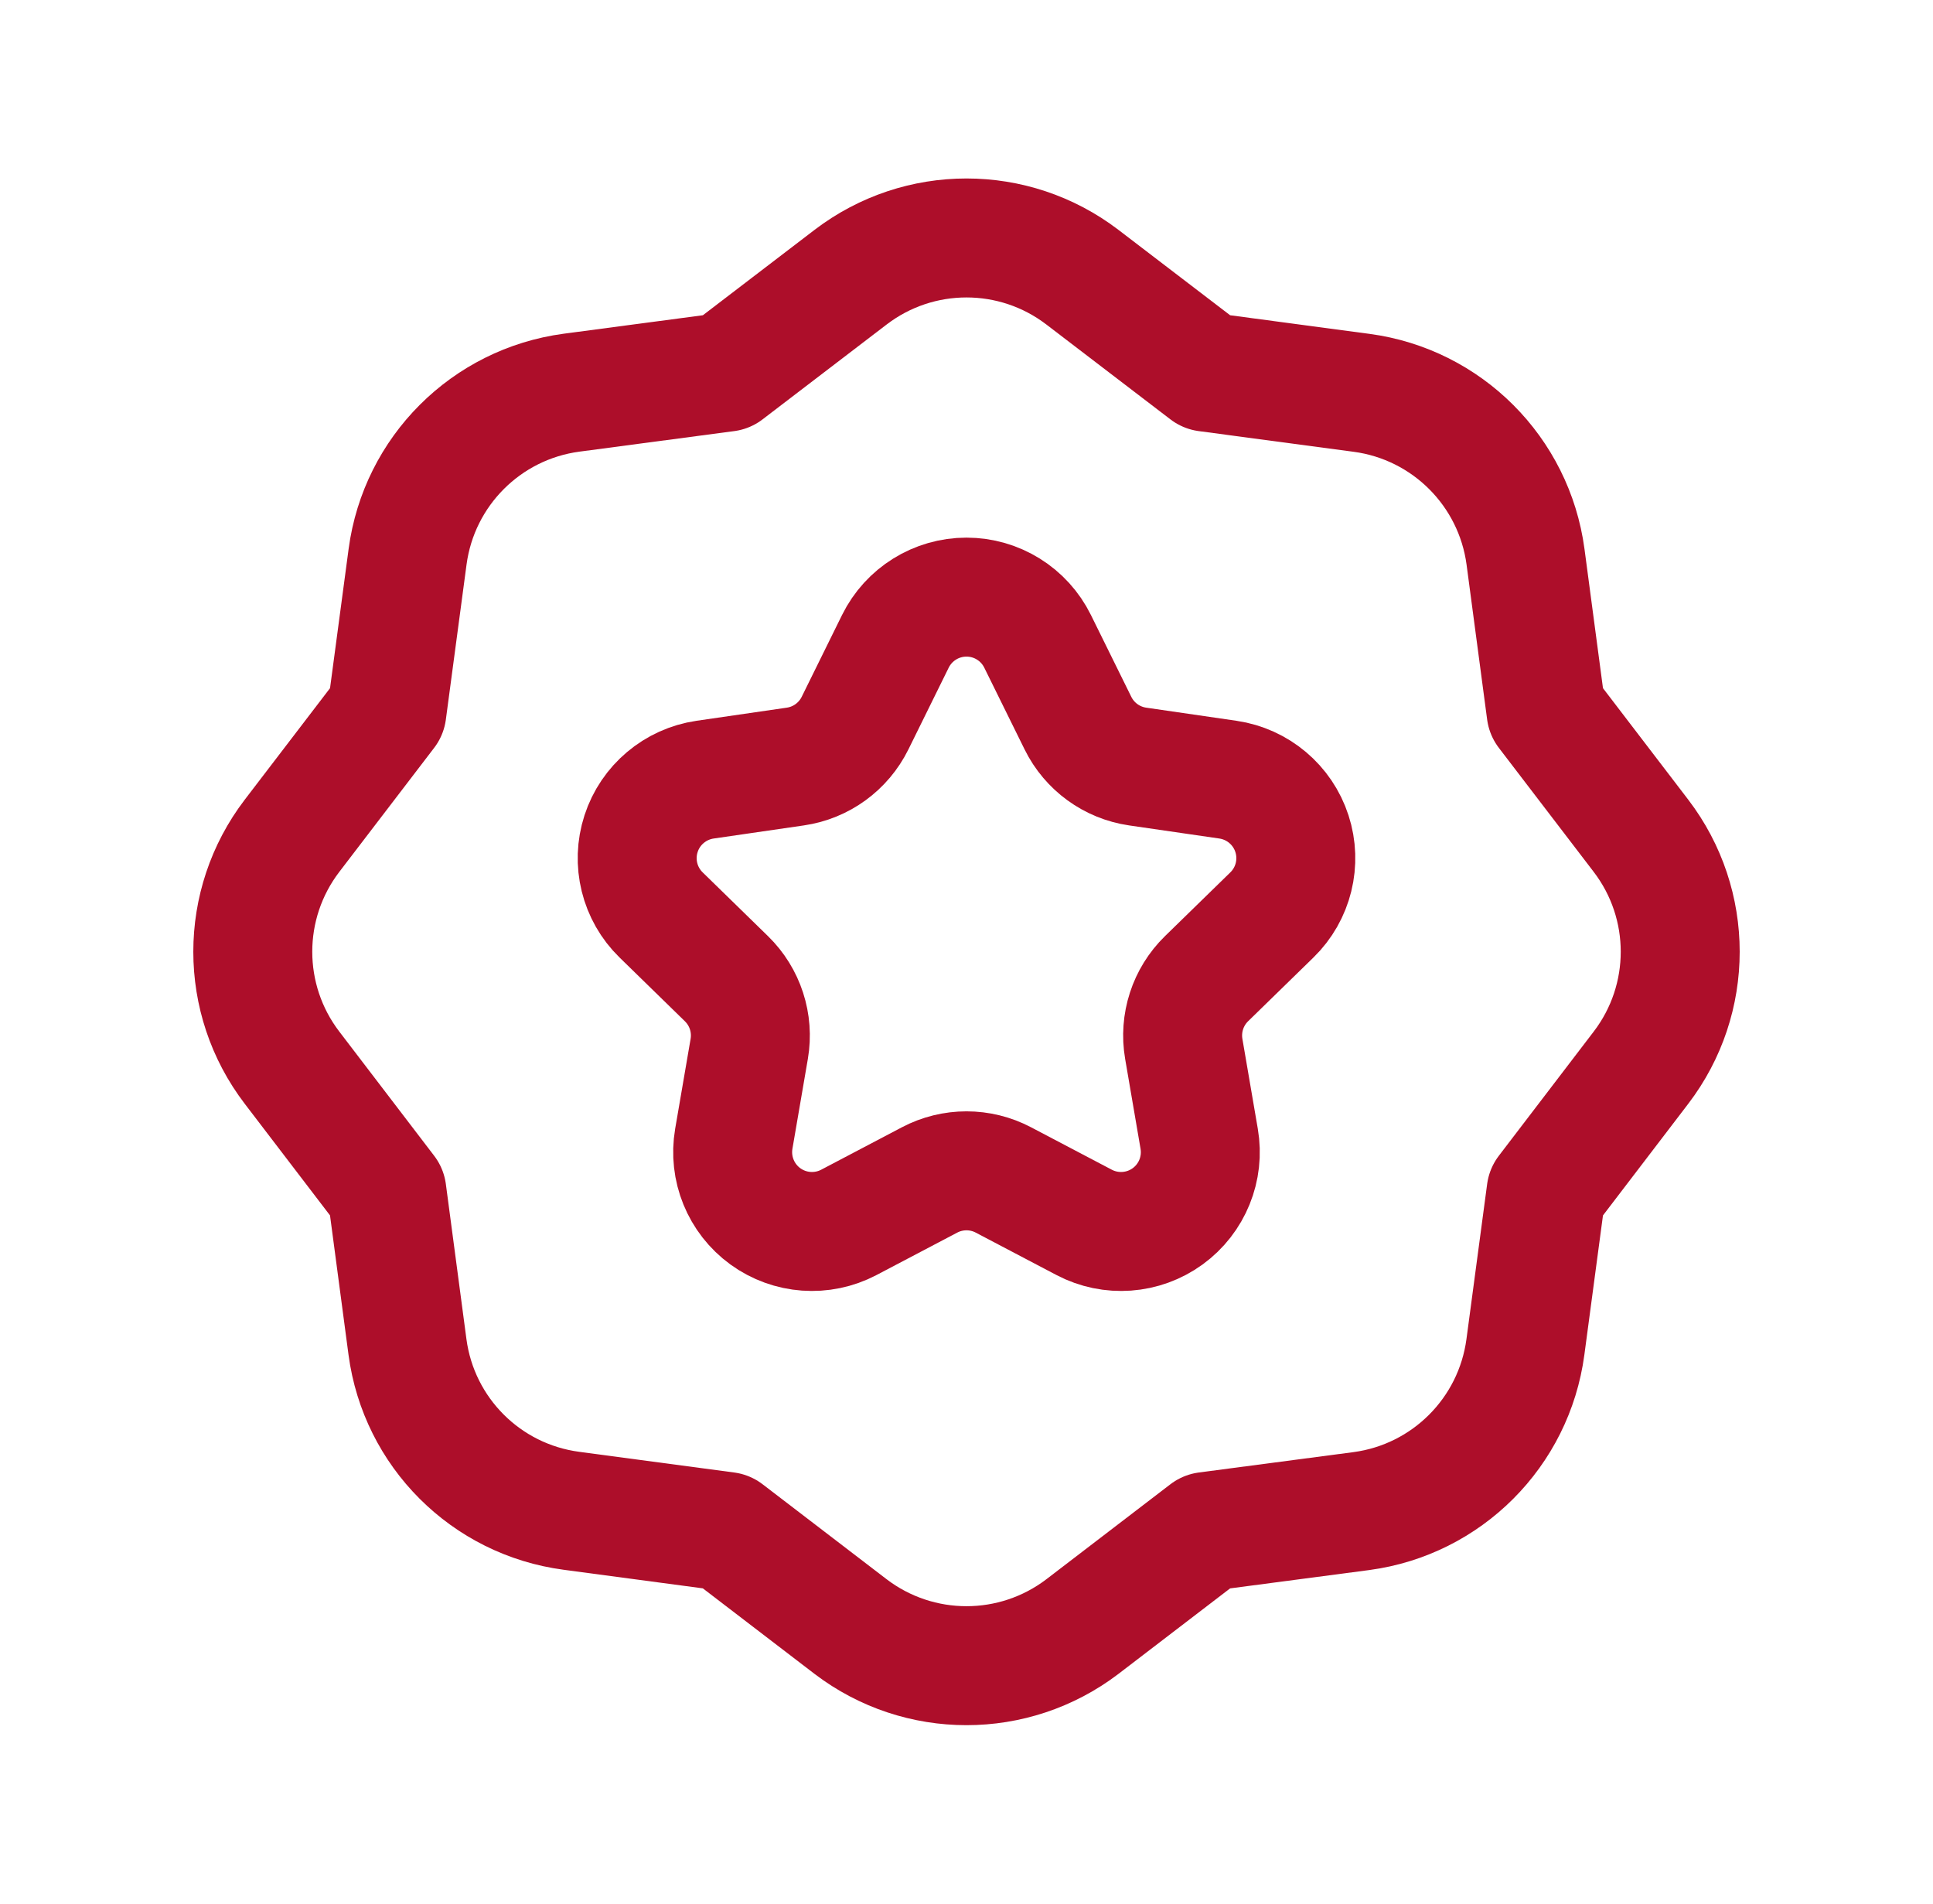 <svg width="65" height="64" viewBox="0 0 65 64" fill="none" xmlns="http://www.w3.org/2000/svg">
<path fill-rule="evenodd" clip-rule="evenodd" d="M13.702 45.285L13.01 40.071L9.818 35.893C8.061 33.593 8.061 30.401 9.818 28.101L13.01 23.928L13.706 18.714C14.09 15.844 16.348 13.586 19.218 13.202L24.427 12.511L28.604 9.318C30.904 7.561 34.096 7.561 36.396 9.318L40.573 12.511L45.787 13.207C48.656 13.592 50.913 15.849 51.298 18.719L51.99 23.928L55.182 28.101C56.939 30.401 56.939 33.593 55.182 35.893L51.99 40.071L51.294 45.285C50.91 48.156 48.653 50.416 45.782 50.802L40.573 51.488L36.396 54.686C34.094 56.438 30.906 56.438 28.604 54.686L24.427 51.488L19.213 50.792C16.343 50.412 14.084 48.155 13.702 45.285Z" stroke="#AD0E2A" stroke-width="4" stroke-linecap="round" stroke-linejoin="round"/>
<path fill-rule="evenodd" clip-rule="evenodd" d="M30.108 21.562C30.558 20.651 31.485 20.075 32.5 20.075C33.515 20.075 34.442 20.651 34.891 21.562L36.248 24.312C36.636 25.099 37.387 25.645 38.256 25.771L41.291 26.212C42.295 26.359 43.13 27.062 43.443 28.027C43.757 28.992 43.496 30.052 42.769 30.76L40.572 32.903C39.944 33.516 39.658 34.398 39.806 35.263L40.324 38.285C40.496 39.285 40.085 40.296 39.264 40.893C38.443 41.489 37.354 41.568 36.456 41.096L33.74 39.669C32.964 39.261 32.036 39.261 31.259 39.669L28.544 41.096C27.646 41.568 26.557 41.489 25.736 40.893C24.915 40.296 24.504 39.285 24.675 38.285L25.194 35.263C25.342 34.398 25.056 33.516 24.427 32.903L22.231 30.76C21.504 30.052 21.243 28.992 21.557 28.027C21.87 27.062 22.705 26.359 23.709 26.212L26.744 25.771C27.613 25.645 28.363 25.099 28.752 24.312L30.108 21.562Z" stroke="#AD0E2A" stroke-width="4" stroke-linecap="round" stroke-linejoin="round"/>
</svg>
